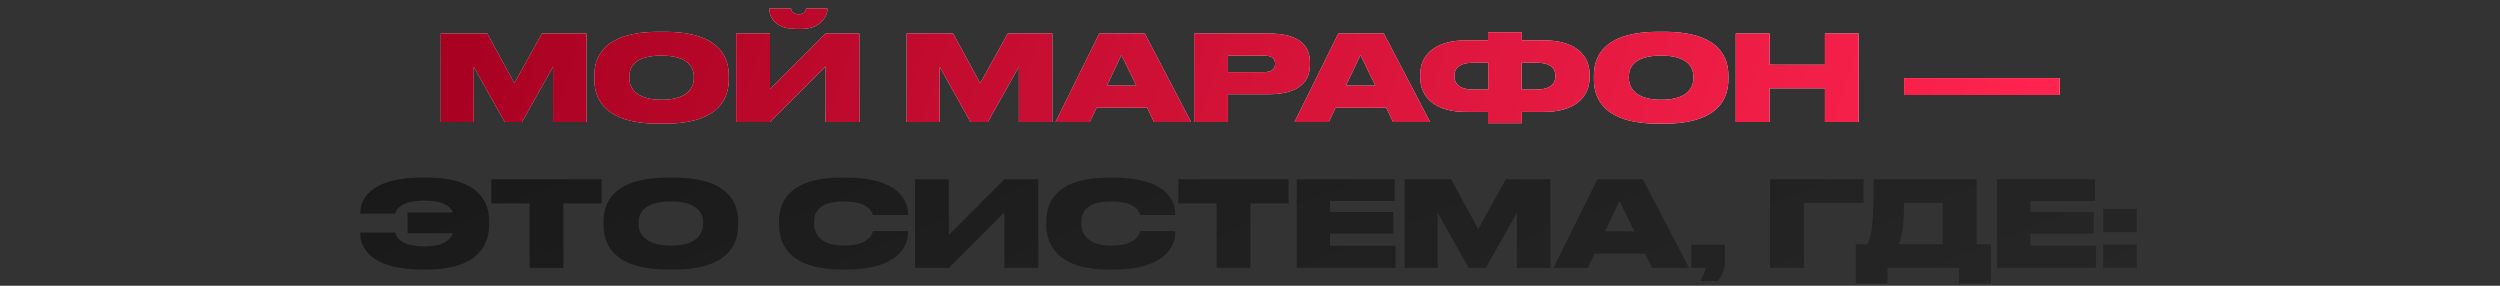 <?xml version="1.0" encoding="UTF-8"?> <svg xmlns="http://www.w3.org/2000/svg" width="840" height="96" viewBox="0 0 840 96" fill="none"><rect x="0" y="0" width="840" height="96" fill="#333333" stroke="none"/> <path d="M148.104 41H159.184V22.44L169.584 41H175.384L185.824 22.44V41H197.064V11.24H182.104L172.824 27.96L163.704 11.24H148.104V41ZM221.402 10.68C202.122 10.68 199.682 19.84 199.682 25.44V26.64C199.682 32.2 202.122 41.56 221.402 41.56H223.202C242.442 41.56 244.882 32.2 244.882 26.64V25.44C244.882 19.84 242.402 10.68 223.202 10.68H221.402ZM233.122 26.28C233.122 29.48 231.082 33.52 222.282 33.52C213.482 33.52 211.442 29.32 211.442 26.2V25.72C211.442 22.56 213.322 18.68 222.282 18.68C231.082 18.68 233.122 22.56 233.122 25.72V26.28ZM277.399 41H288.759V11.24H277.399L258.719 29.96V11.24H247.359V41H258.719L277.399 22.32V41ZM269.119 9.72C276.239 9.72 278.039 5.04 278.039 2.92V2.84H270.839C270.839 3.32 270.519 4.8 268.359 4.8C266.159 4.8 265.799 3.32 265.799 2.84H258.479V2.92C258.479 5.04 259.719 9.72 267.519 9.72H269.119ZM304.627 41H315.707V22.44L326.107 41H331.907L342.347 22.44V41H353.587V11.24H338.627L329.347 27.96L320.227 11.24H304.627V41ZM381.806 28.76H371.926L376.806 18.52L381.806 28.76ZM387.766 41H400.206L384.646 11.24H369.366L354.646 41H366.166L368.446 36.2H385.446L387.766 41ZM426.029 31.68C436.909 31.68 440.149 27.12 440.149 21.72V21.08C440.149 15.6 437.029 11.24 426.029 11.24H401.229V41H412.589V31.68H426.029ZM412.589 18.68H424.669C427.349 18.68 428.429 19.68 428.429 21.4V21.52C428.429 23.16 427.269 24.24 424.669 24.24H412.589V18.68ZM462.118 28.76H452.238L457.118 18.52L462.118 28.76ZM468.078 41H480.518L464.958 11.24H449.678L434.958 41H446.478L448.758 36.2H465.758L468.078 41ZM499.972 13.56H492.492C483.092 13.56 477.172 17.76 477.172 25.2V25.84C477.172 33.36 483.012 37.6 492.452 37.6H499.972V41.4H511.332V37.6H518.852C528.292 37.6 534.132 33.36 534.132 25.84V25.2C534.132 17.68 528.212 13.56 518.812 13.56H511.332V10.84H499.972V13.56ZM511.252 21.08H516.452C520.732 21.08 522.612 22.88 522.612 25.4V25.64C522.612 28.2 520.732 30.08 516.452 30.08H511.252V21.08ZM500.052 21.08V30.08H494.852C490.572 30.08 488.692 28.2 488.692 25.64V25.4C488.692 22.88 490.572 21.08 494.852 21.08H500.052ZM557.262 10.68C537.982 10.68 535.542 19.84 535.542 25.44V26.64C535.542 32.2 537.982 41.56 557.262 41.56H559.062C578.302 41.56 580.742 32.2 580.742 26.64V25.44C580.742 19.84 578.262 10.68 559.062 10.68H557.262ZM568.982 26.28C568.982 29.48 566.942 33.52 558.142 33.52C549.342 33.52 547.302 29.32 547.302 26.2V25.72C547.302 22.56 549.182 18.68 558.142 18.68C566.942 18.68 568.982 22.56 568.982 25.72V26.28ZM583.218 41H594.578V29.68H613.178V41H624.498V11.24H613.178V21.76H594.578V11.24H583.218V41ZM639.77 26.24V31.92H692.05V26.24H639.77Z" fill="url(#paint0_linear_92_56)"></path> <path d="M148.104 41H159.184V22.44L169.584 41H175.384L185.824 22.44V41H197.064V11.24H182.104L172.824 27.96L163.704 11.24H148.104V41ZM221.402 10.68C202.122 10.68 199.682 19.84 199.682 25.44V26.64C199.682 32.2 202.122 41.56 221.402 41.56H223.202C242.442 41.56 244.882 32.2 244.882 26.64V25.44C244.882 19.84 242.402 10.68 223.202 10.68H221.402ZM233.122 26.28C233.122 29.48 231.082 33.52 222.282 33.52C213.482 33.52 211.442 29.32 211.442 26.2V25.72C211.442 22.56 213.322 18.68 222.282 18.68C231.082 18.68 233.122 22.56 233.122 25.72V26.28ZM277.399 41H288.759V11.24H277.399L258.719 29.96V11.24H247.359V41H258.719L277.399 22.32V41ZM269.119 9.72C276.239 9.72 278.039 5.04 278.039 2.92V2.84H270.839C270.839 3.32 270.519 4.8 268.359 4.8C266.159 4.8 265.799 3.32 265.799 2.84H258.479V2.92C258.479 5.04 259.719 9.72 267.519 9.72H269.119ZM304.627 41H315.707V22.44L326.107 41H331.907L342.347 22.44V41H353.587V11.24H338.627L329.347 27.96L320.227 11.24H304.627V41ZM381.806 28.76H371.926L376.806 18.52L381.806 28.76ZM387.766 41H400.206L384.646 11.24H369.366L354.646 41H366.166L368.446 36.2H385.446L387.766 41ZM426.029 31.68C436.909 31.68 440.149 27.12 440.149 21.72V21.08C440.149 15.6 437.029 11.24 426.029 11.24H401.229V41H412.589V31.68H426.029ZM412.589 18.68H424.669C427.349 18.68 428.429 19.68 428.429 21.4V21.52C428.429 23.16 427.269 24.24 424.669 24.24H412.589V18.68ZM462.118 28.76H452.238L457.118 18.52L462.118 28.76ZM468.078 41H480.518L464.958 11.24H449.678L434.958 41H446.478L448.758 36.2H465.758L468.078 41ZM499.972 13.56H492.492C483.092 13.56 477.172 17.76 477.172 25.2V25.84C477.172 33.36 483.012 37.6 492.452 37.6H499.972V41.4H511.332V37.6H518.852C528.292 37.6 534.132 33.36 534.132 25.84V25.2C534.132 17.68 528.212 13.56 518.812 13.56H511.332V10.84H499.972V13.56ZM511.252 21.08H516.452C520.732 21.08 522.612 22.88 522.612 25.4V25.64C522.612 28.2 520.732 30.08 516.452 30.08H511.252V21.08ZM500.052 21.08V30.08H494.852C490.572 30.08 488.692 28.2 488.692 25.64V25.4C488.692 22.88 490.572 21.08 494.852 21.08H500.052ZM557.262 10.68C537.982 10.68 535.542 19.84 535.542 25.44V26.64C535.542 32.2 537.982 41.56 557.262 41.56H559.062C578.302 41.56 580.742 32.2 580.742 26.64V25.44C580.742 19.84 578.262 10.68 559.062 10.68H557.262ZM568.982 26.28C568.982 29.48 566.942 33.52 558.142 33.52C549.342 33.52 547.302 29.32 547.302 26.2V25.72C547.302 22.56 549.182 18.68 558.142 18.68C566.942 18.68 568.982 22.56 568.982 25.72V26.28ZM583.218 41H594.578V29.68H613.178V41H624.498V11.24H613.178V21.76H594.578V11.24H583.218V41ZM639.77 26.24V31.92H692.05V26.24H639.77Z" fill="url(#paint1_linear_92_56)"></path> <path d="M164.365 74.44C164.365 68.76 161.925 59.68 143.325 59.68H141.805C123.685 59.68 121.085 67.64 121.085 71.32V71.76H132.805C133.125 70.64 134.325 67.4 142.645 67.4C148.645 67.4 151.165 69.12 152.245 71.36H136.925V78.36H152.245C151.205 80.76 148.605 82.8 142.725 82.8C134.125 82.8 132.965 79.08 132.765 78.12H121.045V78.72C121.045 82.48 123.805 90.56 141.805 90.56H143.325C161.605 90.56 164.365 81.24 164.365 75.6V74.44ZM177.954 90H189.314V68.36H202.154V60.24H165.114V68.36H177.954V90ZM224.527 59.68C205.247 59.68 202.807 68.84 202.807 74.44V75.64C202.807 81.2 205.247 90.56 224.527 90.56H226.327C245.567 90.56 248.007 81.2 248.007 75.64V74.44C248.007 68.84 245.527 59.68 226.327 59.68H224.527ZM236.247 75.28C236.247 78.48 234.207 82.52 225.407 82.52C216.607 82.52 214.567 78.32 214.567 75.2V74.72C214.567 71.56 216.447 67.68 225.407 67.68C234.207 67.68 236.247 71.56 236.247 74.72V75.28ZM284.352 90.56C302.272 90.56 305.072 82.16 305.072 78.28V77.64H293.312C293.152 78.32 292.272 82.52 283.512 82.52C275.512 82.52 273.512 78.32 273.512 75.12V74.64C273.512 71.32 275.272 67.68 283.472 67.68C292.112 67.68 293.032 71.44 293.272 72.24H305.072V71.72C305.072 67.88 302.432 59.68 284.352 59.68H282.792C264.232 59.68 261.752 68.76 261.752 74.44V75.6C261.752 81.24 264.512 90.56 282.792 90.56H284.352ZM337.477 90H348.837V60.24H337.477L318.797 78.96V60.24H307.437V90H318.797L337.477 71.32V90ZM374.157 90.56C392.077 90.56 394.877 82.16 394.877 78.28V77.64H383.117C382.957 78.32 382.077 82.52 373.317 82.52C365.317 82.52 363.317 78.32 363.317 75.12V74.64C363.317 71.32 365.077 67.68 373.277 67.68C381.917 67.68 382.837 71.44 383.077 72.24H394.877V71.72C394.877 67.88 392.237 59.68 374.157 59.68H372.597C354.037 59.68 351.557 68.76 351.557 74.44V75.6C351.557 81.24 354.317 90.56 372.597 90.56H374.157ZM408.774 90H420.134V68.36H432.974V60.24H395.934V68.36H408.774V90ZM435.682 60.24V90H468.922V82.56H446.882V78.48H468.162V71.24H446.882V67.52H468.602V60.24H435.682ZM471.971 90H483.051V71.44L493.451 90H499.251L509.691 71.44V90H520.931V60.24H505.971L496.691 76.96L487.571 60.24H471.971V90ZM549.149 77.76H539.269L544.149 67.52L549.149 77.76ZM555.109 90H567.549L551.989 60.24H536.709L521.989 90H533.509L535.789 85.2H552.789L555.109 90ZM577.243 94.44C578.203 93.04 579.563 90.52 579.563 88.56V82.2H568.283V90H573.043C572.843 91.32 572.123 93.04 571.363 94.44H577.243ZM594.742 90H606.102V68.16H626.182V60.24H594.742V90ZM623.532 82.08V95.2H634.212V90H658.252V95.2H668.932V82.08H664.132V60.24H629.532C629.532 73.36 629.172 78.8 627.452 82.08H623.532ZM637.972 82.08C639.252 79.56 639.772 74.12 639.772 68.16H652.772V82.08H637.972ZM671.034 60.24V90H704.274V82.56H682.234V78.48H703.514V71.24H682.234V67.52H703.954V60.24H671.034ZM717.963 70.2H706.683V78H717.963V70.2ZM717.963 82.2H706.683V90H717.963V82.2Z" fill="url(#paint2_linear_92_56)"></path> <defs> <linearGradient id="paint0_linear_92_56" x1="102" y1="21.488" x2="212.173" y2="296.457" gradientUnits="userSpaceOnUse"> <stop stop-color="#DFDFDF"></stop> <stop offset="1" stop-color="white"></stop> </linearGradient> <linearGradient id="paint1_linear_92_56" x1="138.903" y1="20.484" x2="636.816" y2="185.672" gradientUnits="userSpaceOnUse"> <stop stop-color="#A60020"></stop> <stop offset="1" stop-color="#FF244F"></stop> </linearGradient> <linearGradient id="paint2_linear_92_56" x1="102" y1="21.488" x2="212.173" y2="296.457" gradientUnits="userSpaceOnUse"> <stop stop-color="#171717"></stop> <stop offset="1" stop-color="#262626"></stop> </linearGradient> </defs> </svg> 
